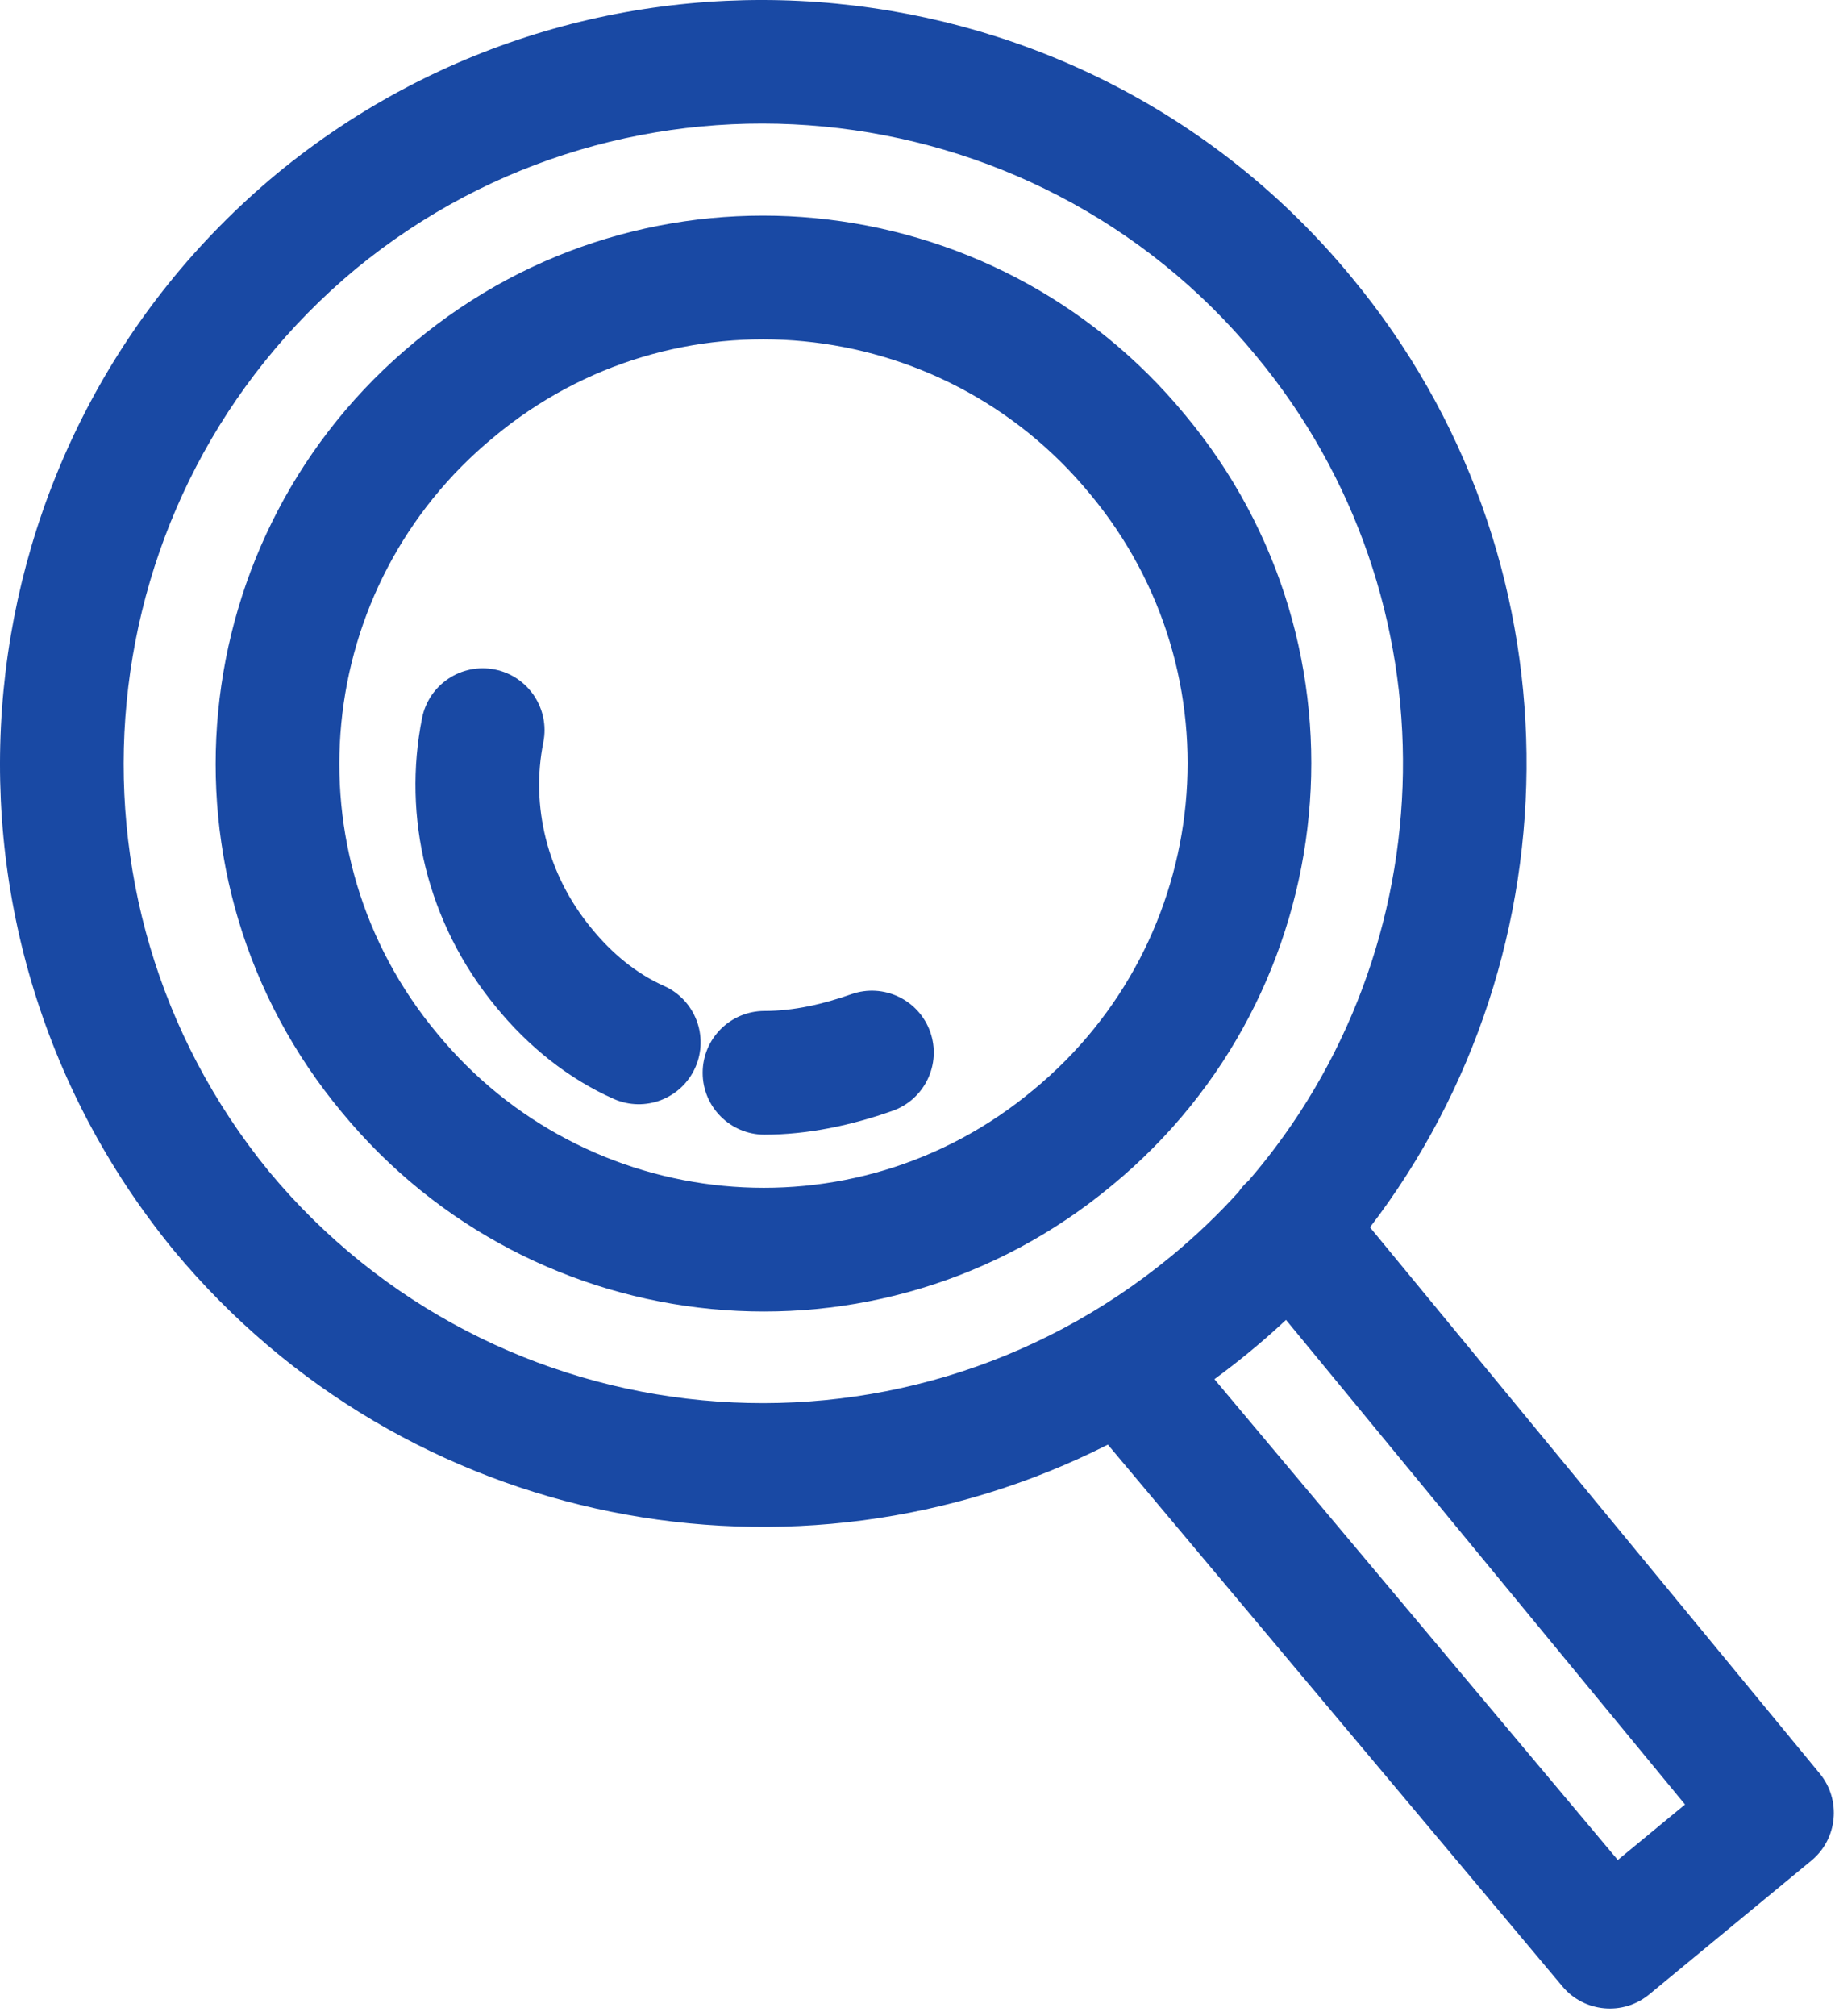 <?xml version="1.0" encoding="UTF-8" standalone="no"?><!DOCTYPE svg PUBLIC "-//W3C//DTD SVG 1.1//EN" "http://www.w3.org/Graphics/SVG/1.1/DTD/svg11.dtd"><svg width="100%" height="100%" viewBox="0 0 142 156" version="1.1" xmlns="http://www.w3.org/2000/svg" xmlns:xlink="http://www.w3.org/1999/xlink" xml:space="preserve" xmlns:serif="http://www.serif.com/" style="fill-rule:evenodd;clip-rule:evenodd;stroke-linejoin:round;stroke-miterlimit:2;"><path d="M85.732,111.768c-24.162,12.242 -54.33,6.604 -72.297,-15.045c-0.007,-0.009 -0.015,-0.018 -0.022,-0.027c-20.646,-25.253 -17.061,-62.449 8.021,-83.265l0.015,-0.013c25.091,-20.653 62.471,-17.067 83.127,8.019c17.896,21.57 17.76,52.215 1.438,73.517l34.805,42.262c1.679,2.038 1.388,5.056 -0.649,6.736l-12.518,10.327l-0.031,0.025c-2.024,1.671 -5.023,1.396 -6.71,-0.615l-0.025,-0.031l-35.154,-41.89Zm10.903,-20.442c15.422,-17.882 16.193,-44.961 0.571,-63.785l-0.012,-0.015c-17.306,-21.025 -48.628,-24.027 -69.656,-6.725c-21.028,17.458 -24.032,48.645 -6.728,69.825c17.46,21.022 48.647,24.018 69.82,6.565c1.877,-1.546 3.611,-3.203 5.2,-4.955c0.223,-0.33 0.492,-0.636 0.805,-0.91Zm2.882,10.792c-0.902,0.843 -1.837,1.664 -2.803,2.459c-0.898,0.74 -1.811,1.449 -2.738,2.128l31.216,37.198l5.202,-4.292l-30.877,-37.493Zm-7.808,-70.018c15.025,18.043 12.381,44.744 -5.652,59.604c-18.042,15.026 -44.743,12.382 -59.604,-5.651c-15.025,-18.042 -12.381,-44.744 5.652,-59.604c18.042,-15.026 44.743,-12.381 59.604,5.651Zm-7.378,6.095c-11.494,-13.957 -32.154,-16.017 -46.11,-4.386l-0.022,0.018c-13.956,11.493 -16.016,32.154 -4.386,46.11l0.018,0.021c11.494,13.957 32.154,16.017 46.11,4.386l0.022,-0.017c13.956,-11.494 16.016,-32.154 4.386,-46.111l-0.018,-0.021Zm-32.955,38.08c2.414,1.072 3.502,3.902 2.429,6.315c-1.072,2.413 -3.902,3.502 -6.315,2.429c-3.486,-1.549 -6.604,-4.04 -9.125,-7.136c-5.342,-6.489 -7.23,-14.7 -5.703,-22.333c0.518,-2.59 3.041,-4.271 5.63,-3.754c2.59,0.518 4.271,3.041 3.754,5.631c-0.984,4.916 0.266,10.195 3.707,14.374l0.021,0.024c1.554,1.914 3.449,3.493 5.602,4.45Zm14.505,0.644c2.491,-0.878 5.226,0.43 6.105,2.92c0.879,2.49 -0.43,5.225 -2.92,6.104c-3.176,1.121 -6.544,1.842 -9.907,1.842c-2.64,-0 -4.784,-2.144 -4.784,-4.785c-0,-2.641 2.144,-4.785 4.784,-4.785c2.285,0 4.565,-0.534 6.722,-1.296Z" style="fill:#1949a4;"/></svg>